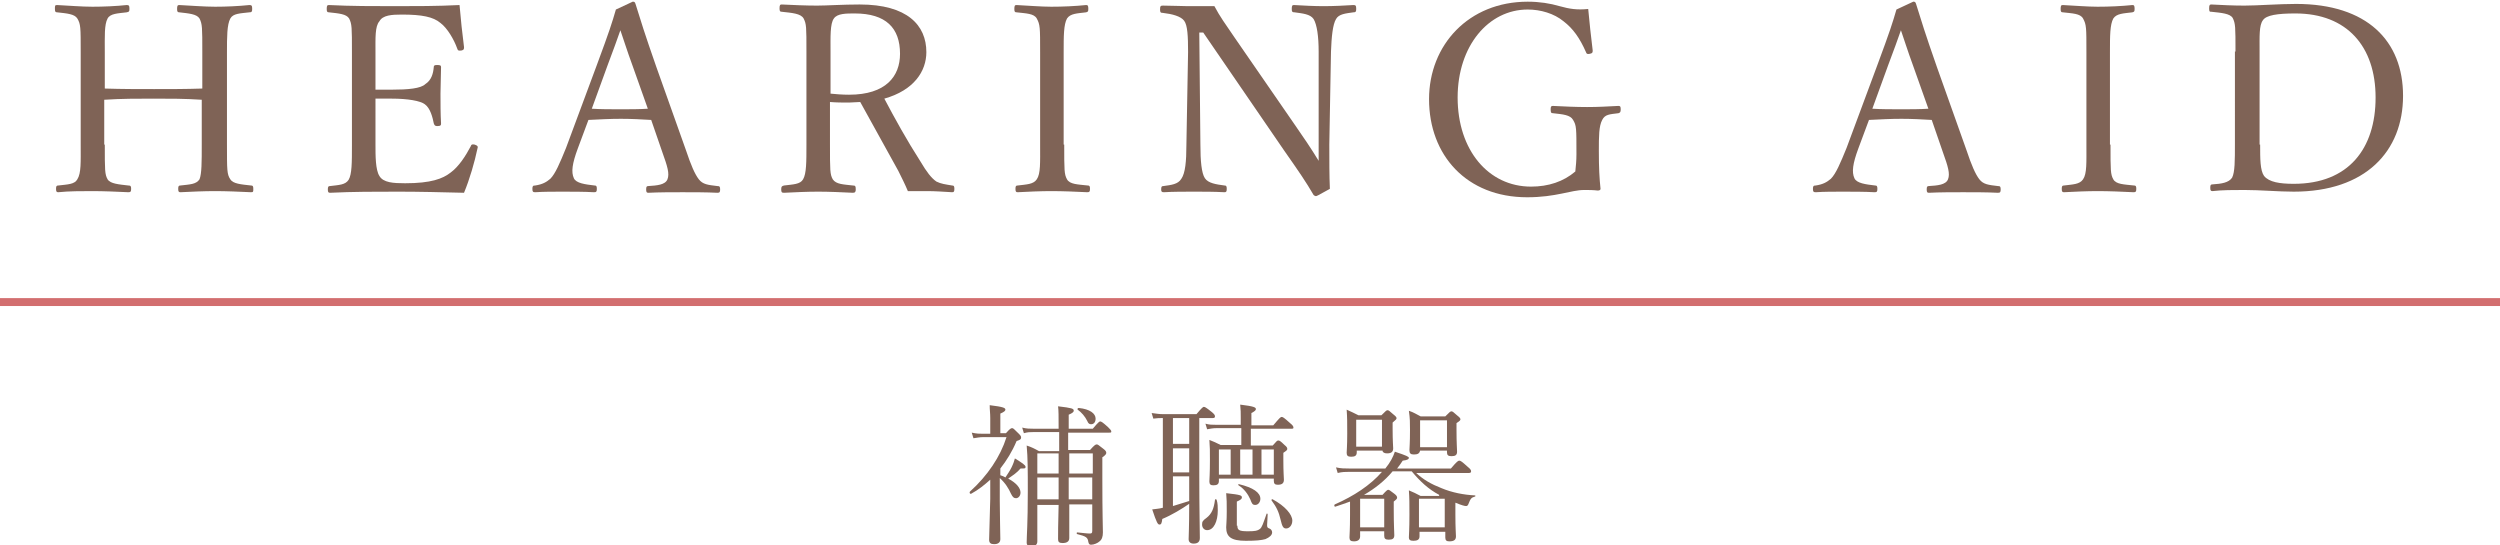 <?xml version="1.0" encoding="utf-8"?>
<!-- Generator: Adobe Illustrator 23.0.1, SVG Export Plug-In . SVG Version: 6.00 Build 0)  -->
<svg version="1.1" xmlns="http://www.w3.org/2000/svg" xmlns:xlink="http://www.w3.org/1999/xlink" x="0px" y="0px"
	 viewBox="0 0 446.1 97.3" style="enable-background:new 0 0 446.1 97.3;" xml:space="preserve">
<style type="text/css">
	.st0{display:none;}
	.st1{display:inline;}
	.st2{fill:#7E6356;}
	.st3{fill:#7D6255;}
	.st4{fill:none;stroke:#CA6B6C;stroke-width:1.424;stroke-miterlimit:10;}
	.st5{fill:#7F6356;}
	.st6{fill:none;stroke:#D26E6F;stroke-width:1.412;stroke-miterlimit:10;}
</style>
<g id="サイズ把握用" class="st0">
	<g class="st1">
		<g>
			<path class="st2" d="M363.7,75.9c1.2-1.4,1.4-1.5,1.6-1.5s0.4,0.1,1.7,1.1c0.6,0.5,0.7,0.6,0.7,0.8c0,0.2-0.1,0.3-0.4,0.3h-19.8
				v1.8c-0.1,5.4-0.3,8.6-0.9,11.1c-0.6,2.6-1.6,4.7-3.6,7.2c-0.1,0.1-0.5,0-0.4-0.2c1.4-2.7,2-4.9,2.4-7.3c0.3-2.3,0.5-5,0.5-9.3
				c0-2.5-0.1-3.5-0.2-5.2c1.1,0.4,1.5,0.7,2.5,1.3h7.4v-2c0-0.5,0-0.9-0.1-1.8c2.8,0.3,3.1,0.5,3.1,0.8c0,0.2-0.2,0.4-1,0.8v2.1
				H363.7z M351.5,96.1c0,0.7-0.4,1-1.2,1c-0.6,0-0.9-0.2-0.9-0.9c0-0.5,0.1-1.5,0.1-4.9c0-2.1,0-3.3-0.1-4.7c1,0.4,1.4,0.6,2.3,1.1
				h3.4v-6.4c0-1.8,0-2.9-0.1-3.8c2.7,0.3,3.1,0.5,3.1,0.8c0,0.2-0.2,0.5-1,0.8V82h4.9c1.2-1.4,1.4-1.5,1.6-1.5
				c0.2,0,0.4,0.1,1.6,1.2c0.5,0.4,0.7,0.6,0.7,0.8s-0.1,0.3-0.4,0.3h-8.4v5h5.3c0.8-1,1-1.1,1.1-1.1c0.2,0,0.4,0.1,1.3,0.9
				c0.4,0.4,0.5,0.5,0.5,0.7c0,0.2-0.2,0.4-0.8,0.8v1.7c0,3.3,0.1,4.8,0.1,5.3c0,0.7-0.4,1-1.1,1c-0.7,0-0.9-0.3-0.9-0.9v-0.8h-11.1
				V96.1z M362.7,88.4h-11.2v6.3h11.2V88.4z"/>
			<path class="st2" d="M377.6,74c2.7,0.9,4.1,2.1,4.1,3.2c0,0.6-0.4,1.1-0.8,1.1c-0.5,0-0.6-0.1-1.1-1.2c-0.6-1.1-1.3-1.9-2.4-2.7
				c-1.6,2.7-3.5,4.6-6.4,6.2c-0.2,0.1-0.4-0.2-0.2-0.4c1.8-1.6,3.3-3.5,4.3-5.4c0.4-0.9,0.8-1.7,0.9-2.5c1.8,0.6,2.6,1,2.6,1.2
				S378.4,73.8,377.6,74L377.6,74z M374.3,81.5c-0.5,0-0.8,0.1-1.5,0.2l-0.3-1.1c0.8,0.2,1.2,0.2,1.9,0.2h1.6v-0.9
				c0-0.9-0.1-1.6-0.1-2.5c2.5,0.2,2.7,0.5,2.7,0.8c0,0.2-0.2,0.4-0.8,0.7v2h1.1c0.7-0.9,0.9-1.1,1.1-1.1c0.2,0,0.4,0.1,1.3,0.9
				c0.3,0.2,0.4,0.4,0.4,0.6c0,0.2-0.1,0.2-0.4,0.2h-3.6v3.4h1.5c0.8-1,1-1.1,1.2-1.1c0.2,0,0.4,0.1,1.2,0.9
				c0.4,0.3,0.5,0.5,0.5,0.7c0,0.2-0.1,0.3-0.4,0.3h-8.9c-0.5,0-0.9,0.1-1.5,0.2l-0.3-1c0.8,0.1,1.3,0.2,1.9,0.2h2.8v-3.4h-1.4V81.5
				z M374.6,96.1c0,0.5-0.4,0.8-1.1,0.8c-0.5,0-0.7-0.2-0.7-0.6c0-0.7,0.1-1.7,0.1-5.5c0-1.6,0-2.4-0.1-3.5c0.8,0.4,1.2,0.5,2.1,0.9
				h3.9c0.7-0.7,0.8-0.8,1-0.8s0.3,0.1,1.1,0.7c0.4,0.3,0.5,0.5,0.5,0.6c0,0.2-0.1,0.4-0.6,0.7v1.5c0,3,0.1,4.4,0.1,4.8
				c0,0.5-0.3,0.8-1,0.8c-0.6,0-0.8-0.2-0.8-0.7v-0.9h-4.3v1.2H374.6z M378.9,88.9h-4.3v5.4h4.3V88.9z M387.9,77h-3.6
				c-0.6,0-1,0.1-1.8,0.2l-0.3-1.1c0.8,0.2,1.3,0.2,2,0.2h3.6c0-2.6,0-3.4-0.1-4.1c2.6,0.3,2.8,0.4,2.8,0.8c0,0.2-0.2,0.4-0.9,0.7
				v2.6h3.5c0.9-1.1,1.1-1.2,1.3-1.2c0.2,0,0.4,0.1,1.3,0.9c0.4,0.4,0.5,0.6,0.5,0.7c0,0.2-0.1,0.2-0.4,0.2h-6.4v3.2h3.1
				c0.9-0.9,1-1,1.2-1c0.2,0,0.4,0.1,1.2,0.8c0.4,0.3,0.5,0.5,0.5,0.7c0,0.2-0.1,0.4-0.7,0.8V85c0,7.7,0.1,8.9,0.1,9.6
				c0,0.9-0.2,1.3-0.6,1.6c-0.4,0.3-1.1,0.6-1.5,0.6c-0.3,0-0.4-0.1-0.4-0.5c-0.1-0.8-0.5-1.1-1.8-1.5c-0.1-0.1-0.1-0.4,0-0.3
				c1,0.1,1.5,0.2,2,0.2c0.3,0,0.4-0.1,0.4-0.5v-4.5h-3.4c0,3.5,0,5.3,0,6.1c0,0.6-0.4,0.9-1.1,0.9c-0.6,0-0.9-0.2-0.9-0.8
				c0-0.8,0-2.5,0.1-6.2h-3.2c0,3.8,0,5.4,0,6.7c0,0.6-0.4,0.9-1.1,0.9c-0.6,0-0.9-0.2-0.9-0.8c0-1.1,0.1-3.1,0.1-8.6
				c0-4.5,0-6.7-0.1-8.8c1,0.4,1.4,0.6,2.2,1.1h3V77H387.9z M384.7,80.9v3.5h3.2v-3.5H384.7z M387.8,89c0-1.3,0-2.6,0-3.8h-3.2V89
				H387.8z M389.7,84.4h3.4v-3.5h-3.4V84.4z M393.1,89v-3.8h-3.4c0,1.3,0,2.6,0,3.8H393.1z M392.4,74.9c-0.4-0.8-0.8-1.4-1.5-1.9
				c-0.1-0.1,0-0.3,0.1-0.3c1.8,0.3,2.8,1,2.8,1.9c0,0.6-0.4,0.9-0.8,0.9C392.8,75.5,392.6,75.4,392.4,74.9z"/>
			<path class="st2" d="M400,83.9c1,0.2,1.8,0.2,2.7,0.2h16.9c1.6-1.8,1.8-1.9,1.9-1.9c0.2,0,0.4,0.1,2,1.4c0.8,0.6,0.8,0.8,0.8,0.9
				c0,0.2-0.1,0.2-0.4,0.2h-21.3c-0.9,0-1.6,0.1-2.4,0.2L400,83.9z"/>
			<path class="st2" d="M443,94c0,0.9,0.4,1,3.2,1c2.3,0,3.1-0.1,3.6-0.5s0.8-1.1,1.4-2.8c0.1-0.1,0.3-0.1,0.3,0v1.9
				c0,0.5,0.1,0.5,0.4,0.8c0.3,0.1,0.5,0.4,0.5,0.8c0,0.6-0.5,1-1.6,1.3c-0.9,0.2-2.3,0.3-4.9,0.3c-3.9,0-4.8-0.4-4.8-2.3
				c0-0.3,0-0.6,0-1v-1.7h-4.6c2.2,0.6,2.5,0.8,2.5,1.1s-0.2,0.4-1.1,0.5c-1.8,2.6-4.6,3.7-9.6,3.9c-0.2,0-0.2-0.4,0-0.4
				c3-0.6,5.1-1.4,6.6-2.8c0.7-0.6,1.2-1.4,1.5-2.3h-2.1c0,0.5-0.4,0.8-1,0.8s-0.9-0.2-0.9-0.6c0-0.6,0.2-1.8,0.2-5.5
				c0-1.8,0-2.7-0.2-3.8c0.9,0.4,1.3,0.5,2.1,1h11.2c0.8-0.9,0.9-1,1.1-1s0.4,0.1,1.2,0.8c0.4,0.4,0.5,0.5,0.5,0.7
				c0,0.2-0.1,0.4-0.7,0.7v1.7c0,3.1,0.1,4.7,0.1,5.1c0,0.6-0.4,0.8-1.1,0.8c-0.5,0-0.8-0.2-0.8-0.6v-0.1h-2.8V94H443z M437.8,76
				c0.6-0.7,0.8-0.8,0.9-0.8c0.2,0,0.3,0.1,1,0.6c0.4,0.3,0.4,0.5,0.4,0.6c0,0.2-0.1,0.3-0.5,0.6v0.6c0,0.8,0,1.2,0,1.4
				c0,0.5-0.3,0.7-1.1,0.7c-0.4,0-0.6-0.2-0.6-0.6h-2v2.2h2.2c0.8-1,1-1.1,1.1-1.1c0.2,0,0.4,0.1,1.4,0.8c0.4,0.3,0.5,0.5,0.5,0.6
				c0,0.2-0.1,0.3-0.4,0.3h-9.2v0.5c0,0.5-0.4,0.8-1.1,0.8c-0.6,0-0.8-0.2-0.8-0.7c0-0.7,0.1-1.7,0.1-5.7c0-2.1,0-3.2-0.1-4.4
				c0.9,0.4,1.3,0.6,2.1,1.1h6.2c0.9-1.1,1.1-1.2,1.2-1.2c0.2,0,0.4,0.1,1.4,1c0.4,0.3,0.5,0.5,0.5,0.6c0,0.2-0.2,0.2-0.5,0.2h-4.7
				V76H437.8L437.8,76z M434.4,74.1h-2.9V76h2.8v-1.9H434.4z M431.5,78.5h6.5v-1.8h-6.5V78.5z M434.4,81.3v-2.1h-2.9v2.1H434.4z
				 M445.9,84.3h-11.6v1.8h11.6V84.3z M434.2,88.4h11.6v-1.8h-11.6V88.4z M434.2,91.1h11.6v-2h-11.6V91.1z M449,75.8
				c1-1.2,1.2-1.3,1.4-1.3c0.2,0,0.4,0.1,1.5,1.1c0.5,0.4,0.6,0.5,0.6,0.7c0,0.2-0.1,0.2-0.4,0.2h-8.5c-0.8,1.2-1.7,2.1-2.9,3
				c-0.1,0.1-0.4-0.1-0.3-0.2c1-1.2,1.8-2.8,2.4-4.4c0.3-0.9,0.6-1.9,0.7-2.7c2.1,0.6,2.5,0.8,2.5,1.1c0,0.2-0.2,0.4-0.9,0.5
				c-0.4,0.8-0.7,1.5-1.1,2.1L449,75.8L449,75.8z M442.7,79.4c0.8,0.2,1.3,0.2,2,0.2h3.7c1-1.2,1.2-1.3,1.4-1.3s0.4,0.1,1.4,1
				c0.5,0.4,0.6,0.5,0.6,0.7s-0.1,0.3-0.4,0.3h-6.7c-0.5,0-1,0.1-1.7,0.2L442.7,79.4z"/>
		</g>
		<g>
			<path class="st3" d="M242.7,17.1c-4.7-2.4-7.2-4.7-7.2-9.4c0-4.5,3.8-8.4,9.9-8.4c1.5,0,2.9,0.2,4.1,0.7c1.4,0.4,3.2,0.5,4.6,0.2
				c0,2.4,0.3,5.1,0.5,7.5c0,0.2-0.1,0.4-0.6,0.5c-0.4,0-0.5-0.1-0.6-0.3c-1.6-4.4-4.5-7.1-8-7.1c-3.6,0-5.9,2.5-5.9,5.8
				c0,2.3,1.1,4.4,5.3,6.3l2.4,1.1c5.5,2.6,8.7,4.9,8.7,10.4s-3.6,10-11.8,10c-2.8,0-5.8-0.7-8.5-1.6c-0.5-2.5-1-5.2-1.4-7.5
				c0-0.2,0-0.5,0.5-0.6s0.7,0,0.8,0.3c1.9,4.8,5.5,8,9.3,8c4.5,0,7-3,7-6.6c0-3.8-2.3-5.8-6.9-8.1L242.7,17.1z"/>
			<path class="st3" d="M278.6,25.2c0,4.7,0,5.4,0.5,6.3c0.5,0.8,2,0.9,3.8,1.1c0.4,0,0.5,0.1,0.5,0.6s-0.1,0.6-0.5,0.6
				c-2-0.1-4.5-0.2-6.4-0.2c-1.9,0-4.3,0-6.2,0.2c-0.3,0-0.4-0.1-0.4-0.6s0.1-0.6,0.4-0.6c1.7-0.2,2.9-0.2,3.4-1.1
				c0.7-1.1,0.6-3.2,0.6-6.3V8.5c0-4.5,0-5-0.6-6.1c-0.5-0.8-1.8-0.9-3.7-1.1c-0.3,0-0.4-0.1-0.4-0.6c0-0.6,0-0.8,0.4-0.8
				c2,0.3,4.5,0.4,6.4,0.4s4.3-0.1,6.2-0.3c0.4,0,0.5,0.1,0.5,0.8c0,0.5-0.1,0.5-0.5,0.6c-1.6,0.2-2.9,0.2-3.5,1.1
				c-0.6,1.1-0.5,3.2-0.5,6.1v6.5c3.1,0.1,5.9,0.1,8.9,0.1c2.9,0,5.6,0,8.6-0.1V8.5c0-4.5,0-5.1-0.5-6.1c-0.5-0.8-1.9-0.9-3.7-1.1
				c-0.3,0-0.4,0-0.4-0.5c0-0.6,0.1-0.8,0.4-0.8c2,0.1,4.5,0.3,6.4,0.3s4.2-0.1,6.1-0.3c0.4,0,0.5,0.1,0.5,0.7
				c0.1,0.6,0,0.6-0.4,0.7c-1.7,0.2-2.9,0.2-3.4,1.1c-0.6,1-0.6,3.2-0.6,6v16.7c0,4.7,0,5.3,0.6,6.3c0.5,0.8,1.9,0.9,3.8,1.1
				c0.3,0,0.4,0.1,0.4,0.6s0,0.6-0.4,0.6c-2.1-0.1-4.6-0.2-6.4-0.2c-1.9,0-4.4,0.1-6.2,0.2c-0.3,0-0.4-0.1-0.4-0.6s0.1-0.6,0.4-0.6
				c1.7-0.2,2.9-0.2,3.4-1.1c0.6-1.1,0.6-3.2,0.6-6.3v-8.1c-3-0.2-5.7-0.2-8.6-0.2c-3,0-5.7,0-8.9,0.2v8.1H278.6z"/>
			<path class="st3" d="M353.5,16.8c0,10.3-7.4,17.7-17.4,17.7s-17.4-7.5-17.4-17.6s7.4-17.6,17.4-17.6
				C346.2-0.7,353.5,6.5,353.5,16.8z M323.9,16.8c0,9.8,4.9,16.1,12.2,16.1c7.2,0,12.2-6.3,12.2-15.9c0-9.7-5.1-16-12.2-16
				C328.9,0.9,323.9,7.3,323.9,16.8z"/>
			<path class="st3" d="M376.1,25.2c0,4.7,0,5.3,0.5,6.2s2,1,3.8,1.2c0.4,0,0.5,0.1,0.5,0.6s-0.1,0.6-0.5,0.6
				c-2-0.1-4.5-0.2-6.3-0.2c-2,0-4.5,0-6.3,0.2c-0.3,0-0.4,0-0.4-0.6c0-0.5,0.1-0.6,0.4-0.6c1.7-0.1,2.9-0.2,3.5-1.2
				c0.5-1,0.5-3.1,0.5-6.2V8.5c0-4.5,0-5-0.5-6c-0.5-0.9-2.2-0.9-3.9-1.1c-0.3,0-0.4-0.1-0.4-0.6c0-0.6,0.1-0.7,0.4-0.7
				c2,0.1,4.6,0.2,6.5,0.2c1.8,0,4.7-0.3,7.7-0.3c9.3,0,12.4,3.6,12.4,8.8c0,5-3.1,9.5-14.3,9.5c-1.2,0-2.6,0-3.7-0.2L376.1,25.2
				L376.1,25.2z M376.1,16.5c1,0.2,2.2,0.3,3.5,0.3c7,0,9.6-3.5,9.6-7.8c0-4.9-3.2-7.4-8.6-7.4c-1.4,0-3.2,0.1-3.9,1
				c-0.7,1-0.7,3.3-0.7,5.9L376.1,16.5L376.1,16.5z"/>
			<path class="st3" d="M441.8,25.2c0,2,0,4.6,0.7,5.6c0.8,1.2,2.4,1.3,4.6,1.3c4.7,0,6.7-0.9,8.2-2c1.5-1,2.6-3,3.5-4.7
				c0.1-0.3,0.2-0.4,0.8-0.3c0.5,0.2,0.6,0.4,0.5,0.7c-0.6,2.4-1.5,5.5-2.4,7.9c-4.1-0.1-8.1-0.2-11.9-0.2c-3.9,0-8.3,0-12.3,0.2
				c-0.3,0-0.4-0.1-0.4-0.6s0.1-0.6,0.4-0.6c1.6-0.2,2.9-0.2,3.5-1.1c0.6-1,0.6-3.1,0.6-6.2V8.5c0-4.5,0-5-0.5-6
				c-0.5-0.9-1.8-0.9-3.6-1.1c-0.3,0-0.4-0.1-0.4-0.6c0-0.6,0.1-0.8,0.4-0.8c1.6,0.2,4,0.3,6,0.3c1.9,0,4.3-0.1,6.2-0.3
				c0.4,0,0.5,0.1,0.5,0.8c0,0.5-0.1,0.5-0.5,0.6c-1.6,0.2-2.9,0.2-3.4,1.1c-0.6,1-0.6,3.1-0.6,6v16.7H441.8z"/>
			<path class="st3" d="M481.3,25.2c0,4.7,0,5.3,0.5,6.2s1.9,0.9,3.7,1.1c0.3,0,0.4,0.1,0.4,0.6s-0.1,0.6-0.5,0.6
				c-2-0.1-4.5-0.2-6.4-0.2c-1.8,0-4.2,0.1-6.1,0.2c-0.3,0-0.4-0.1-0.4-0.6s0.1-0.6,0.4-0.6c1.6-0.2,2.8-0.2,3.4-1.1
				c0.7-1,0.6-3.1,0.6-6.2V8.5c0-4.5,0-5-0.6-6c-0.5-0.9-1.9-0.9-3.7-1.1c-0.3,0-0.4-0.1-0.4-0.6c0-0.6,0.1-0.7,0.4-0.7
				c2,0.1,4.5,0.3,6.3,0.3c2,0,4.4-0.1,6.2-0.3c0.3,0,0.4,0.1,0.4,0.8c0,0.5-0.1,0.5-0.4,0.6c-1.6,0.2-2.9,0.2-3.4,1.1
				c-0.6,1.1-0.6,3.1-0.6,6v16.6H481.3z"/>
			<path class="st3" d="M507.8,17.1c-4.7-2.4-7.3-4.7-7.3-9.5c0-4.5,3.9-8.4,10-8.4c1.5,0,2.9,0.2,4.1,0.7c1.4,0.4,3.2,0.5,4.6,0.2
				c0,2.4,0.3,5.1,0.5,7.5c0,0.2-0.1,0.4-0.6,0.5c-0.4,0-0.5-0.1-0.6-0.3c-1.6-4.4-4.5-7.1-8-7.1c-3.6,0-5.9,2.5-5.9,5.8
				c0,2.3,1.1,4.4,5.3,6.3l2.4,1.1c5.5,2.6,8.7,4.9,8.7,10.4s-3.6,10-11.8,10c-2.8,0-5.8-0.7-8.5-1.6c-0.7-2.5-1.2-5.3-1.5-7.6
				c0-0.2,0-0.5,0.5-0.6c0.5-0.1,0.7,0,0.8,0.3c1.9,4.8,5.5,8,9.3,8c4.5,0,7-3,7-6.6c0-3.8-2.3-5.8-6.9-8.1L507.8,17.1z"/>
			<path class="st3" d="M547.4,8.5c0-4.3,0-5-0.5-5.9c-0.5-0.8-1.8-0.8-3-0.8c-2.2,0-4.2,0.4-5.5,1.5c-1.4,1-2.5,3.2-3.1,4.8
				c-0.1,0.3-0.2,0.4-0.7,0.3c-0.5-0.1-0.5-0.2-0.5-0.6c0.3-2.4,0.7-5.4,0.8-7.8c5.2,0.2,10,0.2,14.8,0.2c4.8,0,9.8,0,14.9-0.2
				c0.2,2.4,0.5,5.4,0.8,7.8c0,0.3,0,0.5-0.5,0.6c-0.6,0.1-0.7,0-0.8-0.3c-0.6-1.6-1.7-3.8-3.1-4.8c-1.2-1.1-3.3-1.5-5.6-1.5
				c-1.2,0-2.4-0.1-3.1,0.9s-0.6,3.2-0.6,5.8v16.7c0,4.7,0,5.2,0.5,6.2c0.5,0.9,2.1,0.9,3.8,1.1c0.3,0,0.4,0.1,0.4,0.6
				s-0.1,0.7-0.4,0.7c-2-0.1-4.6-0.2-6.5-0.2s-4.4,0-6.2,0.2c-0.3,0-0.4-0.1-0.4-0.6s0.1-0.6,0.4-0.7c1.5-0.2,2.9-0.2,3.4-1.1
				c0.6-1.1,0.5-3.1,0.5-6.2V8.5H547.4z"/>
		</g>
		<line class="st4" x1="227.5" y1="53.5" x2="577.5" y2="53.5"/>
	</g>
</g>
<g id="レイヤー_4">
	<g>
		<path class="st5" d="M178.5,84.8c0.3,0.1,0.6,0.2,0.9,0.4c0.4-0.6,0.8-1.2,1.1-1.8c0.3-0.6,0.5-1.2,0.6-1.6
			c1.3,0.8,1.9,1.2,1.9,1.5c0,0.3-0.1,0.3-0.9,0.3c-0.7,0.8-1.2,1.1-2.2,1.8c1.5,0.8,2.2,1.7,2.2,2.5c0,0.6-0.4,1-0.8,1
			c-0.4,0-0.6-0.2-0.9-0.8c-0.4-0.9-1-1.9-2-2.8v4.1c0,2.7,0.1,5.6,0.1,6.8c0,0.6-0.4,0.9-1.1,0.9c-0.6,0-0.9-0.2-0.9-0.8
			c0-1,0.1-2.7,0.2-7.3c0-1.1,0-2.2,0-3.4c-1,0.9-2.1,1.8-3.4,2.5c-0.2,0.1-0.4-0.2-0.2-0.4c3.1-2.8,5.4-6.2,6.5-9.7h-4.1
			c-0.7,0-1.1,0.1-1.8,0.2l-0.3-1c0.9,0.2,1.4,0.2,2.1,0.2h1.2v-2.8c0-0.9-0.1-1.4-0.1-2.3c2.5,0.3,2.8,0.5,2.8,0.8
			c0,0.2-0.2,0.4-0.9,0.7v3.5h1c0.7-0.8,0.9-0.9,1.1-0.9c0.2,0,0.3,0.1,1.2,1c0.4,0.4,0.4,0.5,0.4,0.7c0,0.3-0.2,0.4-0.8,0.6
			c-0.8,1.9-1.8,3.5-2.9,4.9V84.8z M188.9,77.1h-4.5c-0.6,0-1,0-1.7,0.2l-0.3-1c0.8,0.2,1.3,0.2,2,0.2h4.5c0-2.2,0-3.3-0.1-4
			c2.5,0.3,2.8,0.4,2.8,0.8c0,0.2-0.2,0.4-0.9,0.7v2.5h4.3c1-1.2,1.2-1.3,1.3-1.3c0.2,0,0.4,0.1,1.4,1c0.4,0.4,0.6,0.6,0.6,0.8
			c0,0.2-0.1,0.2-0.4,0.2h-7.3v3.1h3.9c0.8-0.9,1-1,1.2-1c0.2,0,0.3,0.1,1.2,0.8c0.4,0.3,0.5,0.5,0.5,0.7c0,0.2-0.1,0.4-0.7,0.8v3.8
			c0,6.6,0.1,8.4,0.1,9.6c0,0.8-0.2,1.3-0.6,1.6c-0.3,0.3-1,0.6-1.5,0.6c-0.3,0-0.4-0.1-0.5-0.5c-0.1-0.8-0.4-1-2-1.4
			c-0.1,0-0.1-0.3,0-0.3c1.1,0.1,1.7,0.2,2.3,0.2c0.3,0,0.4-0.1,0.4-0.5v-4.7h-4.1c0,3.2,0,5.1,0,6c0,0.6-0.4,0.9-1.2,0.9
			c-0.6,0-0.8-0.2-0.8-0.7c0-0.8,0-2.6,0.1-6.1h-3.8c0,3.3,0,5,0,6.5c0,0.6-0.4,0.9-1.1,0.9c-0.5,0-0.8-0.2-0.8-0.7
			c0-1.2,0.2-3.3,0.2-9.1c0-3.6,0-6-0.2-8.2c0.9,0.3,1.3,0.5,2.2,1h3.6V77.1z M185.1,80.9v3.6h3.8v-3.6H185.1z M188.9,87.5
			c0-0.8,0-1.5,0-2.3h-3.8v3.9h3.8V87.5z M190.8,84.5h4.2v-3.6h-4.2V84.5z M194.9,89.1v-3.9h-4.2v0.5c0,1.1,0,2.3,0,3.4H194.9z
			 M194,75.1c-0.4-0.8-1-1.5-1.7-2c-0.1-0.1,0-0.3,0.2-0.3c2,0.2,3,1,3,1.9c0,0.6-0.3,1-0.8,1C194.4,75.7,194.2,75.6,194,75.1z"/>
		<path class="st5" d="M207.5,74.6c-0.6,0-1,0-1.7,0.1l-0.3-1c0.8,0.1,1.3,0.2,2,0.2h6c1-1.2,1.2-1.3,1.3-1.3c0.2,0,0.4,0.1,1.4,0.9
			c0.5,0.4,0.6,0.6,0.6,0.8c0,0.2-0.1,0.3-0.4,0.3H214v10.4c0,5.6,0.1,9.8,0.1,11c0,0.7-0.4,1-1.1,1c-0.6,0-0.9-0.3-0.9-0.8
			c0-0.5,0.1-2,0.1-6.3c-1.3,0.9-3.1,2-4.8,2.7c-0.1,0.8-0.2,1-0.5,1s-0.5-0.3-1.3-2.7c0.6-0.1,1.2-0.1,1.9-0.3L207.5,74.6
			L207.5,74.6z M212.2,74.6h-2.9v4.6h2.9V74.6z M209.3,84.3h2.9v-4.3h-2.9V84.3z M209.3,90.3c1-0.3,1.9-0.6,2.9-0.9v-4.4h-2.9V90.3z
			 M214.5,93.6c0-0.5,0.1-0.7,0.8-1.2c0.9-0.7,1.3-1.6,1.5-3.2c0-0.2,0.3-0.1,0.3,0c0.2,0.6,0.2,1.3,0.2,1.9c0,1.9-0.7,3.5-1.9,3.5
			C214.9,94.6,214.5,94.2,214.5,93.6z M217.5,85.8c0,0.6-0.3,0.8-1,0.8c-0.5,0-0.7-0.2-0.7-0.7c0-0.4,0.1-1.2,0.1-3.9
			c0-1.5,0-2.3-0.1-3.5c0.8,0.3,1.2,0.5,2,0.9h3.7v-3H217c-0.6,0-1,0.1-1.6,0.2l-0.3-1c0.7,0.2,1.2,0.2,1.9,0.2h4.4v-1.1
			c0-1,0-1.6-0.1-2.5c2.5,0.3,2.8,0.5,2.8,0.8c0,0.2-0.2,0.4-0.8,0.7v2.2h3.9c1.1-1.3,1.3-1.5,1.5-1.5s0.4,0.1,1.5,1.1
			c0.5,0.4,0.6,0.6,0.6,0.8c0,0.2-0.1,0.2-0.4,0.2h-7.2v3h3.9c0.7-0.8,0.8-0.9,1-0.9c0.2,0,0.4,0.1,1.1,0.8c0.4,0.3,0.5,0.5,0.5,0.7
			c0,0.2-0.1,0.3-0.7,0.7V82c0,2.3,0.1,3.3,0.1,3.6c0,0.6-0.3,0.9-1.1,0.9c-0.5,0-0.7-0.2-0.7-0.7v-0.4h-9.8V85.8z M217.5,80.2v4.5
			h2.1v-4.5H217.5z M220.8,93.8c0,0.8,0.3,1,1.9,1c1.3,0,1.7-0.1,2.1-0.4c0.4-0.3,0.6-1,1.2-2.7c0-0.1,0.2-0.1,0.2,0.1
			c0,0.7-0.1,1.4-0.1,1.9c0,0.4,0.1,0.5,0.4,0.6c0.3,0.1,0.5,0.4,0.5,0.7c0,0.5-0.5,0.9-1.2,1.2c-0.7,0.2-1.7,0.3-3.5,0.3
			c-2.6,0-3.5-0.7-3.5-2.4c0-0.3,0.1-1.2,0.1-2.8c0-1.6,0-2.2-0.1-3.3c2.7,0.3,2.8,0.4,2.8,0.8c0,0.2-0.2,0.4-0.9,0.7V93.8z
			 M223.1,89.1c-0.4-0.9-1.1-1.9-2.1-2.5c-0.1-0.1,0-0.3,0.1-0.2c2.5,0.6,3.8,1.5,3.8,2.6c0,0.6-0.4,1.1-0.9,1.1
			C223.5,90.1,223.4,89.9,223.1,89.1z M221.3,80.2v4.5h2.2v-4.5H221.3z M225.1,84.7h2.2v-4.5h-2.2V84.7z M228.5,92.7
			c-0.3-1.3-0.7-2.2-1.6-3.4c-0.1-0.1,0.1-0.3,0.2-0.2c2.2,1.2,3.5,2.7,3.5,3.8c0,0.8-0.5,1.4-1.1,1.4C229,94.3,228.8,94,228.5,92.7
			z"/>
		<path class="st5" d="M256.8,88.3c-1.9-1-3.4-2.4-4.9-4.2h-3.4c-1.4,1.7-3.2,3.1-5.1,4.2h3.3c0.7-0.8,0.9-0.9,1-0.9
			c0.2,0,0.3,0.1,1.1,0.7c0.4,0.3,0.5,0.5,0.5,0.7s-0.1,0.3-0.6,0.7V91c0,2.7,0.1,4.1,0.1,4.5c0,0.6-0.3,0.8-1,0.8
			c-0.6,0-0.8-0.2-0.8-0.7v-0.8h-4.3v0.9c0,0.6-0.4,0.9-1.1,0.9c-0.6,0-0.8-0.2-0.8-0.7c0-0.4,0.1-1.3,0.1-4v-2.4
			c-0.8,0.3-1.7,0.6-2.6,0.9c-0.2,0.1-0.3-0.3-0.1-0.4c3.4-1.5,6.3-3.4,8.4-5.8h-5.9c-0.6,0-1.2,0-2,0.2l-0.3-1
			c0.9,0.2,1.5,0.2,2.3,0.2h6.5c0.9-1.1,1.4-2.1,1.7-3c2.1,0.7,2.5,0.9,2.5,1.1c0,0.2-0.2,0.4-1.1,0.5c-0.3,0.5-0.7,1-1,1.4h9.6
			c1.1-1.3,1.3-1.4,1.5-1.4c0.2,0,0.4,0.1,1.5,1.1c0.5,0.4,0.6,0.6,0.6,0.8c0,0.2-0.1,0.3-0.4,0.3h-9.4c1.3,1.2,2.7,2,4.5,2.7
			c1.9,0.8,4,1.2,6,1.3c0.1,0,0.1,0.2,0,0.2c-0.7,0.2-0.8,0.4-1.2,1.4c-0.1,0.2-0.2,0.3-0.4,0.3c-0.2,0-0.7-0.1-1.9-0.6v2.1
			c0,2.5,0.1,3.5,0.1,3.9c0,0.6-0.3,0.9-1.2,0.9c-0.5,0-0.7-0.2-0.7-0.7v-1h-4.6v0.8c0,0.6-0.4,0.8-1.1,0.8c-0.6,0-0.8-0.2-0.8-0.6
			c0-0.5,0.1-1.3,0.1-4.1c0-1.9,0-2.9-0.1-4.3c0.9,0.4,1.2,0.5,2.1,1H256.8z M242.1,80.7c0,0.6-0.3,0.8-1,0.8
			c-0.6,0-0.8-0.2-0.8-0.7c0-0.4,0.1-1.1,0.1-3.5c0-1.8,0-2.8-0.1-4.2c0.9,0.4,1.3,0.6,2.1,1h4.1c0.8-0.8,0.9-0.9,1.1-0.9
			c0.2,0,0.3,0.1,1.1,0.8c0.4,0.3,0.5,0.5,0.5,0.6c0,0.2-0.1,0.3-0.7,0.8v1.1c0,2.2,0.1,3.2,0.1,3.5c0,0.6-0.3,0.9-1.1,0.9
			c-0.5,0-0.8-0.2-0.8-0.5h-4.6V80.7z M246.6,74.9h-4.6v4.8h4.6V74.9z M247,89h-4.3v5.1h4.3V89z M253.4,80.4
			c-0.1,0.5-0.4,0.7-1.1,0.7c-0.6,0-0.8-0.2-0.8-0.8c0-0.4,0.1-1.1,0.1-3.6c0-1.3,0-2-0.2-3.4c0.9,0.3,1.3,0.6,2.1,1h4.4
			c0.8-0.8,0.9-0.9,1.1-0.9c0.2,0,0.3,0.1,1.1,0.8c0.4,0.3,0.5,0.5,0.5,0.6c0,0.2-0.1,0.3-0.7,0.7v1.2c0,2.4,0.1,3.5,0.1,3.9
			c0,0.6-0.3,0.8-1,0.8c-0.6,0-0.8-0.2-0.8-0.7v-0.3H253.4z M257.8,89h-4.6v5.1h4.6V89z M258.2,75h-4.8v4.8h4.8V75z"/>
	</g>
	<g>
		<path class="st5" d="M18.7,25.8c0,4.6,0,5.3,0.5,6.2c0.5,0.8,2,0.9,3.7,1.1c0.4,0,0.5,0.1,0.5,0.6c0,0.5-0.1,0.6-0.5,0.6
			c-2-0.1-4.5-0.2-6.4-0.2c-1.9,0-4.2,0-6.1,0.2c-0.3,0-0.4-0.1-0.4-0.6c0-0.5,0.1-0.6,0.4-0.6c1.7-0.2,2.9-0.2,3.4-1.1
			c0.7-1.1,0.6-3.1,0.6-6.2V9.3c0-4.4,0-5-0.6-6c-0.5-0.8-1.8-0.9-3.6-1.1c-0.3,0-0.4-0.1-0.4-0.6c0-0.6,0-0.7,0.4-0.7
			c2,0.1,4.4,0.3,6.3,0.3c1.9,0,4.3-0.1,6.1-0.3c0.4,0,0.5,0.1,0.5,0.7c0,0.5-0.1,0.5-0.5,0.6c-1.6,0.2-2.9,0.2-3.4,1.1
			c-0.6,1.1-0.5,3.2-0.5,6v6.5c3.1,0.1,5.9,0.1,8.8,0.1c2.9,0,5.6,0,8.6-0.1V9.3c0-4.4,0-5-0.5-6c-0.5-0.8-1.9-0.9-3.6-1.1
			c-0.3,0-0.4-0.1-0.4-0.6c0-0.6,0.1-0.7,0.4-0.7c2,0.1,4.5,0.3,6.4,0.3c1.9,0,4.2-0.1,6.1-0.3c0.4,0,0.5,0.1,0.5,0.7
			c0,0.5-0.1,0.6-0.5,0.6c-1.7,0.2-2.9,0.2-3.4,1.1c-0.6,1.1-0.6,3.3-0.6,6v16.5c0,4.6,0,5.3,0.6,6.2c0.5,0.8,1.9,0.9,3.7,1.1
			c0.3,0,0.4,0.1,0.4,0.6c0,0.5,0,0.6-0.4,0.6c-2.1-0.1-4.5-0.2-6.4-0.2c-1.9,0-4.3,0.1-6.2,0.2c-0.3,0-0.4-0.1-0.4-0.6
			c0-0.5,0.1-0.6,0.4-0.6c1.7-0.2,2.8-0.2,3.4-1.1C36,31,36,28.9,36,25.8v-8c-3-0.2-5.7-0.2-8.6-0.2c-2.9,0-5.7,0-8.8,0.2V25.8z"/>
		<path class="st5" d="M67,25.8c0,2,0,4.5,0.7,5.6c0.7,1.2,2.5,1.3,4.6,1.3c4.6,0,6.7-0.8,8.1-1.9c1.5-1.1,2.7-3,3.6-4.7
			c0.1-0.3,0.2-0.4,0.7-0.3c0.6,0.2,0.6,0.4,0.5,0.7c-0.5,2.4-1.4,5.5-2.4,7.9c-4-0.1-8-0.2-11.7-0.2c-4,0-8.2,0-12.2,0.2
			c-0.3,0-0.4-0.1-0.4-0.6s0.1-0.6,0.4-0.6c1.6-0.2,2.7-0.2,3.3-1.1c0.6-1,0.6-3.1,0.6-6.2V9.3c0-4.4,0-5-0.5-6
			c-0.5-0.8-1.8-0.9-3.6-1.1c-0.3,0-0.4-0.1-0.4-0.6c0-0.6,0.1-0.7,0.4-0.7c3.9,0.2,8,0.2,11.8,0.2c3.7,0,7.5,0,11.5-0.2
			c0.2,2.4,0.5,5.2,0.8,7.5c0,0.3,0,0.5-0.4,0.6c-0.6,0.1-0.7,0-0.8-0.3c-0.6-1.7-1.8-3.7-3-4.6c-1.3-1.1-3.3-1.5-6.9-1.5
			c-1.8,0-3.4,0.1-4,1.2C66.9,4.7,67,6.8,67,9.3v6.7c0.7,0,1.9,0,2.9,0c2.9,0,5.2-0.2,6-1c1.1-0.7,1.4-1.9,1.5-3
			c0-0.3,0.1-0.4,0.6-0.4c0.6,0,0.7,0.1,0.7,0.4c0,1.6-0.1,3.1-0.1,4.7c0,1.7,0,3.6,0.1,5.3c0,0.3,0,0.5-0.7,0.5
			c-0.4,0-0.5-0.2-0.6-0.5c-0.2-1-0.6-2.7-1.6-3.4c-0.8-0.6-3-1-5.9-1c-1,0-2.1,0-2.9,0V25.8z"/>
		<path class="st5" d="M116.2,21.4c-1.6-0.1-3.6-0.2-5.4-0.2c-1.9,0-3.8,0.1-5.8,0.2l-1.9,5.1c-1,2.7-1.2,4.2-0.7,5.3
			c0.4,0.9,2,1.1,3.7,1.3c0.3,0,0.4,0.1,0.4,0.6c0,0.5-0.1,0.6-0.5,0.6c-1.7-0.1-4-0.1-5.7-0.1c-1.6,0-3.3,0-4.8,0.1
			c-0.4,0-0.5-0.1-0.5-0.6c0-0.5,0.1-0.6,0.5-0.6c1.3-0.2,2-0.6,2.7-1.2c0.9-0.9,1.7-2.8,2.8-5.5l5.5-14.8c2.3-6.2,2.7-7.5,3.4-9.9
			l3-1.4c0.2,0,0.4,0,0.5,0.4c0.9,2.9,1.6,5.2,3.7,11.2l5.3,14.9c0.9,2.7,1.6,4.3,2.3,5.2c0.7,0.9,1.6,1,3.3,1.2
			c0.4,0,0.5,0.1,0.5,0.6c0,0.5-0.1,0.6-0.5,0.6c-1.9-0.1-4.4-0.1-6.2-0.1c-1.8,0-4.2,0-6.1,0.1c-0.3,0-0.4-0.1-0.4-0.6
			c0-0.5,0.1-0.6,0.4-0.6c1.5-0.1,3-0.2,3.4-1.2c0.4-1,0-2.3-0.9-4.8L116.2,21.4z M112.9,11.8c-1.1-3-1.6-4.7-2.2-6.4
			c-0.6,1.7-1.2,3.4-2.3,6.3l-2.8,7.7c1.6,0.1,3.4,0.1,5.2,0.1c1.5,0,3.3,0,4.8-0.1L112.9,11.8z"/>
		<path class="st5" d="M148.1,25.8c0,4.6,0,5.3,0.5,6.2c0.6,0.9,1.9,0.9,3.6,1.1c0.4,0,0.5,0.1,0.5,0.7c0,0.4-0.1,0.6-0.5,0.6
			c-2-0.1-4.3-0.2-6.2-0.2c-1.9,0-4.2,0.1-6.1,0.2c-0.4,0-0.5-0.1-0.5-0.6c0-0.5,0.1-0.6,0.5-0.7c1.6-0.2,2.9-0.2,3.4-1.1
			c0.6-1,0.6-3.1,0.6-6.2V9.2c0-4.4,0-4.9-0.5-5.9c-0.5-0.9-2.1-1-3.9-1.2c-0.3,0-0.4-0.1-0.4-0.6c0-0.6,0.1-0.7,0.4-0.7
			c2,0.1,4.4,0.2,6.3,0.2c1.7,0,4.6-0.2,7.6-0.2c8.5,0,11.9,3.7,11.9,8.5c0,3.4-2.2,6.8-7.5,8.3c1.9,3.6,4,7.4,6.5,11.3
			c1,1.7,1.9,2.9,2.8,3.5c0.8,0.4,1.6,0.5,2.8,0.7c0.3,0,0.4,0.1,0.4,0.6c0,0.5-0.1,0.6-0.4,0.6c-1.7-0.1-3.1-0.2-4.4-0.2
			c-1.2,0-2.1,0-3.5,0c-0.5-1.2-1.1-2.4-1.7-3.6c-2.3-4.1-4.5-8.2-6.8-12.3c-0.6,0-1.4,0.1-2,0.1c-1.2,0-2.2,0-3.4-0.1V25.8z
			 M148.1,16.7c1,0.1,2.2,0.2,3.4,0.2c6.6,0,9.1-3.3,9.1-7.3c0-4.6-2.5-7.2-8.1-7.2c-1.5,0-3.1,0-3.7,0.9c-0.7,0.9-0.6,3.4-0.6,5.9
			V16.7z"/>
		<path class="st5" d="M189.9,25.8c0,4.6,0,5.3,0.5,6.2c0.5,0.9,1.9,0.9,3.7,1.1c0.3,0,0.4,0.1,0.4,0.6s-0.1,0.6-0.5,0.6
			c-2-0.1-4.4-0.2-6.4-0.2c-1.8,0-4.2,0.1-6,0.2c-0.3,0-0.4-0.1-0.4-0.6s0.1-0.6,0.4-0.6c1.6-0.2,2.8-0.2,3.4-1.1
			c0.7-1,0.6-3,0.6-6.2V9.3c0-4.4,0-4.9-0.6-6c-0.5-0.9-1.9-0.9-3.6-1.1c-0.3,0-0.4-0.1-0.4-0.6c0-0.6,0.1-0.7,0.4-0.7
			c2,0.1,4.4,0.3,6.2,0.3c2,0,4.3-0.1,6.2-0.3c0.3,0,0.4,0.1,0.4,0.7c0,0.5-0.1,0.5-0.4,0.6c-1.6,0.2-2.8,0.2-3.4,1.1
			c-0.6,1.1-0.6,3.1-0.6,6V25.8z"/>
		<path class="st5" d="M214,5.8l0.2,20c0,2.9,0.2,5.1,0.8,6c0.6,0.9,2,1.1,3.5,1.3c0.3,0,0.4,0.1,0.4,0.6s-0.1,0.6-0.4,0.6
			c-1.9-0.1-3.7-0.1-5.4-0.1c-1.7,0-3.8,0-5.4,0.1c-0.4,0-0.5-0.1-0.5-0.5c0-0.5,0.1-0.6,0.4-0.6c1.4-0.2,2.6-0.3,3.2-1.3
			c0.7-1,0.9-3.1,0.9-6l0.3-16.6c0-2.9-0.1-4.8-0.7-5.6c-0.6-0.8-2.1-1.2-3.8-1.4c-0.4,0-0.5-0.1-0.5-0.6c0-0.6,0.1-0.7,0.5-0.7
			c1.6,0,3.3,0.1,4.5,0.1c1.3,0,2.4,0,4.7,0c1,1.9,1.9,3.1,3.6,5.6L231,22.2c1.6,2.3,2.9,4.2,4.3,6.5v-5.8l0-13.7
			c0-2.7-0.3-4.8-0.9-5.8c-0.6-0.9-2-1-3.4-1.2c-0.4,0-0.5-0.1-0.5-0.6c0-0.6,0.1-0.7,0.4-0.7c1.7,0.1,3.6,0.2,5.3,0.2
			c1.7,0,3.8-0.1,5.3-0.2c0.4,0,0.5,0.1,0.5,0.7c0,0.5-0.1,0.6-0.5,0.6c-1.4,0.2-2.6,0.3-3.1,1.2c-0.6,1-0.8,3.2-0.9,5.8l-0.3,16.6
			c0,3.1,0,5.4,0.1,7.9c-2.3,1.3-2.4,1.3-2.5,1.3c-0.1,0-0.3-0.1-0.4-0.2c-1.4-2.4-2.5-4-5.3-8l-14.4-21H214z"/>
		<path class="st5" d="M284.2,9c0,0.3,0,0.5-0.5,0.6c-0.5,0.1-0.6,0-0.7-0.3c-1.1-2.5-2.3-4.2-4-5.5c-1.7-1.4-4.1-2.1-6.4-2.1
			c-7,0-12.5,6.5-12.5,15.7c0,9.4,5.5,15.9,13.1,15.9c3.1,0,5.8-0.9,7.9-2.7c0.1-1,0.2-1.9,0.2-3.1c0-4.7,0-5.1-0.6-6.1
			c-0.5-0.9-1.8-1-3.6-1.2c-0.3,0-0.4-0.1-0.4-0.7c0-0.5,0.1-0.6,0.4-0.6c1.9,0.1,4.2,0.2,6.1,0.2c2,0,3.6-0.1,5.6-0.2
			c0.3,0,0.4,0.1,0.4,0.6c0,0.5-0.1,0.6-0.4,0.7c-1.6,0.2-2.4,0.2-2.9,1.2c-0.6,1.1-0.6,3-0.6,5.5c0,3.1,0.1,4.9,0.3,6.8
			c0,0.2-0.2,0.3-0.5,0.3c-0.8-0.1-1.7-0.1-2.4-0.1c-2.4,0-5,1.3-10.2,1.3c-10.8,0-17.5-7.5-17.5-17.5c0-9.7,7.1-17.4,17.6-17.4
			c2.1,0,4,0.3,5.7,0.8c1.8,0.5,3.1,0.7,5.1,0.5C283.6,3.8,283.9,6.6,284.2,9z"/>
		<path class="st5" d="M344.7,21.4c-1.6-0.1-3.6-0.2-5.4-0.2c-1.9,0-3.8,0.1-5.8,0.2l-1.9,5.1c-1,2.7-1.2,4.2-0.7,5.3
			c0.4,0.9,2,1.1,3.7,1.3c0.3,0,0.4,0.1,0.4,0.6c0,0.5-0.1,0.6-0.5,0.6c-1.7-0.1-4-0.1-5.7-0.1c-1.6,0-3.3,0-4.8,0.1
			c-0.4,0-0.5-0.1-0.5-0.6c0-0.5,0.1-0.6,0.5-0.6c1.3-0.2,2-0.6,2.7-1.2c0.9-0.9,1.7-2.8,2.8-5.5l5.5-14.8c2.3-6.2,2.7-7.5,3.4-9.9
			l3-1.4c0.2,0,0.4,0,0.5,0.4c0.9,2.9,1.6,5.2,3.7,11.2l5.3,14.9c0.9,2.7,1.6,4.3,2.3,5.2c0.7,0.9,1.6,1,3.3,1.2
			c0.4,0,0.5,0.1,0.5,0.6c0,0.5-0.1,0.6-0.5,0.6c-1.9-0.1-4.4-0.1-6.2-0.1c-1.8,0-4.2,0-6.1,0.1c-0.3,0-0.4-0.1-0.4-0.6
			c0-0.5,0.1-0.6,0.4-0.6c1.5-0.1,3-0.2,3.4-1.2c0.4-1,0-2.3-0.9-4.8L344.7,21.4z M341.4,11.8c-1.1-3-1.6-4.7-2.2-6.4
			c-0.6,1.7-1.2,3.4-2.3,6.3l-2.8,7.7c1.6,0.1,3.4,0.1,5.2,0.1c1.5,0,3.3,0,4.8-0.1L341.4,11.8z"/>
		<path class="st5" d="M376.6,25.8c0,4.6,0,5.3,0.5,6.2c0.5,0.9,1.9,0.9,3.7,1.1c0.3,0,0.4,0.1,0.4,0.6s-0.1,0.6-0.5,0.6
			c-2-0.1-4.4-0.2-6.4-0.2c-1.8,0-4.2,0.1-6,0.2c-0.3,0-0.4-0.1-0.4-0.6s0.1-0.6,0.4-0.6c1.6-0.2,2.8-0.2,3.4-1.1
			c0.7-1,0.6-3,0.6-6.2V9.3c0-4.4,0-4.9-0.6-6c-0.5-0.9-1.9-0.9-3.6-1.1c-0.3,0-0.4-0.1-0.4-0.6c0-0.6,0.1-0.7,0.4-0.7
			c2,0.1,4.4,0.3,6.2,0.3c2,0,4.3-0.1,6.2-0.3c0.3,0,0.4,0.1,0.4,0.7c0,0.5-0.1,0.5-0.4,0.6c-1.6,0.2-2.8,0.2-3.4,1.1
			c-0.6,1.1-0.6,3.1-0.6,6V25.8z"/>
		<path class="st5" d="M398.9,9.2c0-4.4,0-5-0.5-6c-0.5-0.8-2-0.9-3.8-1.1c-0.3,0-0.4,0-0.4-0.6c0-0.6,0.1-0.7,0.4-0.7
			c1.9,0.1,3.9,0.2,5.9,0.2c2.3,0,6.2-0.3,9.2-0.3c12.7,0,19.1,6.6,19.1,16.4c0,9.9-6.7,17.1-19.5,17.1c-2.7,0-6-0.3-8.8-0.3
			c-2,0-4,0-5.7,0.2c-0.3,0-0.4-0.1-0.4-0.6s0.1-0.6,0.4-0.6c1.6-0.1,2.9-0.3,3.5-1.2c0.5-1,0.5-3,0.5-6.1V9.2z M403.3,25.8
			c0,2.6,0,4.6,0.7,5.6c0.9,1.1,2.8,1.4,5.3,1.4c9.8,0,14.6-6.3,14.6-15.4c0-9.1-5.1-15-14.3-15c-3.2,0-5.2,0.3-5.8,1.2
			c-0.7,0.9-0.6,2.9-0.6,5.6V25.8z"/>
	</g>
	<line class="st6" x1="0" y1="53.9" x2="446.1" y2="53.9"/>
</g>
</svg>
